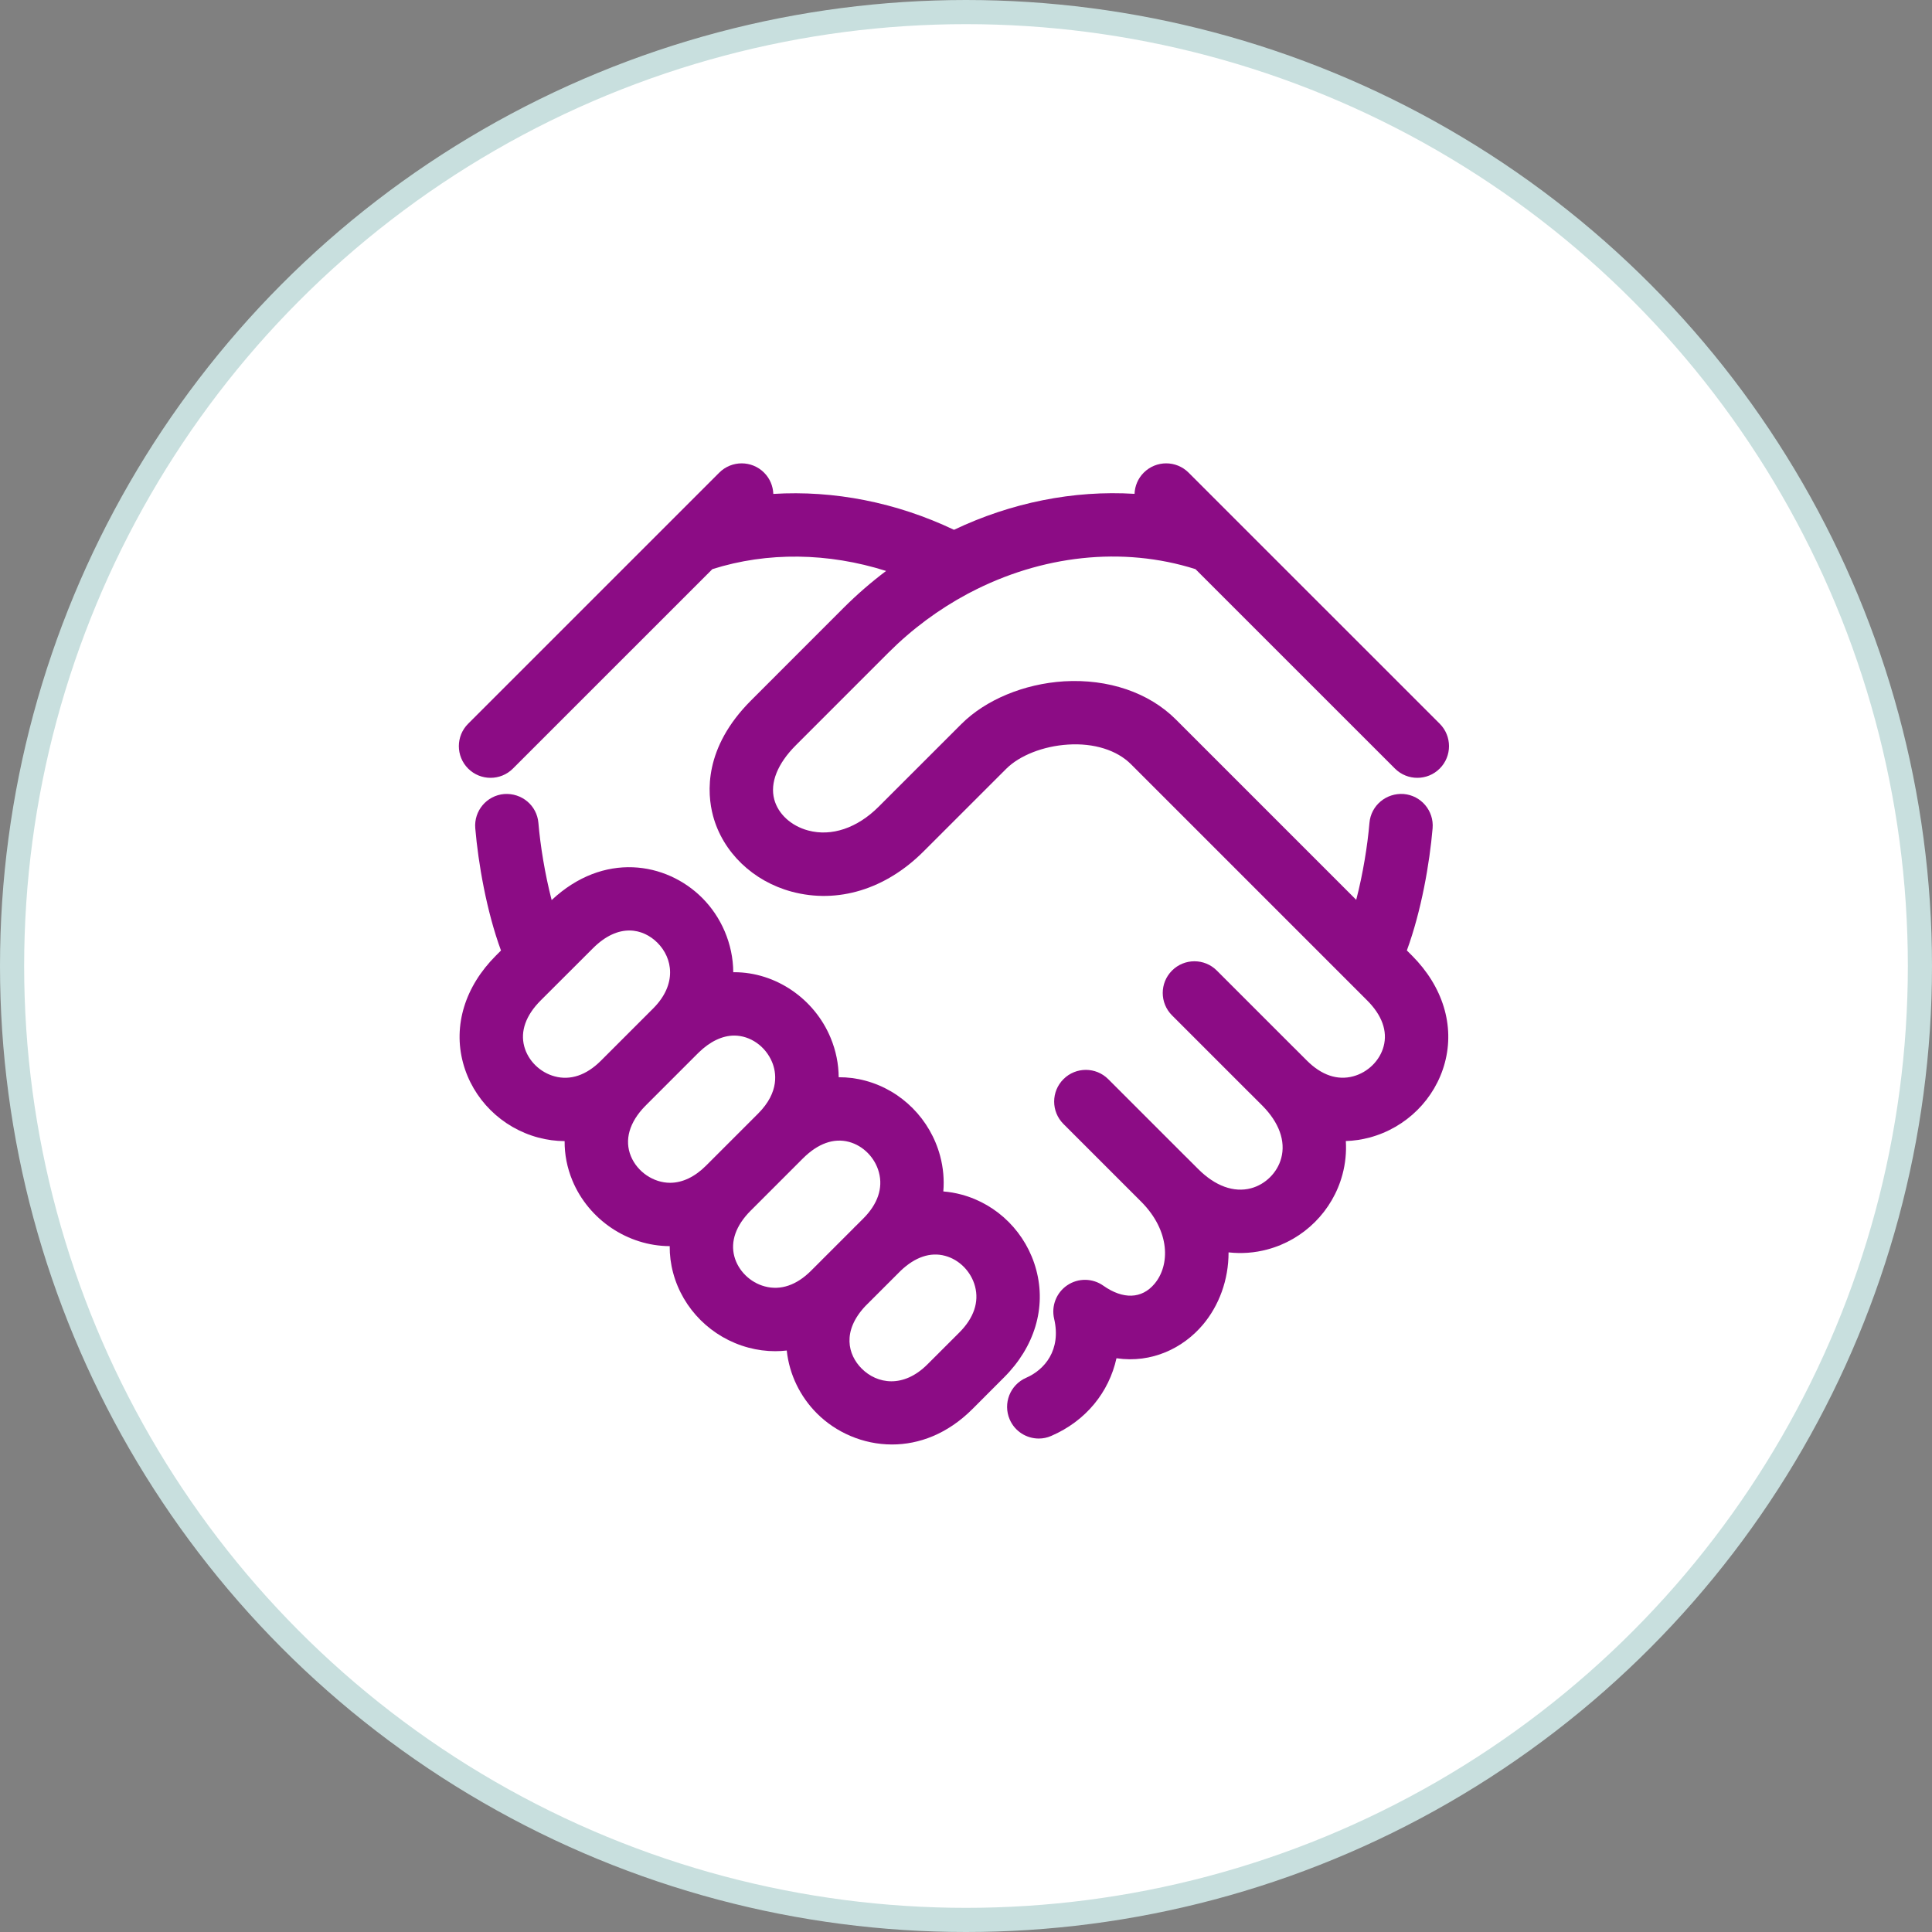 <svg xmlns="http://www.w3.org/2000/svg" width="80" height="80" viewBox="0 0 80 80" fill="none"><rect x="0" y="0" width="80" height="80" fill="#808080" stroke="none"/><circle cx="40" cy="40" r="39.5" fill="white" stroke="#C8DFDE"></circle><g clip-path="url(#clip0_283_870)"><path d="M58.255 39.356C58.856 37.716 59.198 35.741 59.321 34.297C59.382 33.575 58.847 32.94 58.125 32.878C57.399 32.826 56.767 33.353 56.706 34.075C56.626 35.012 56.438 36.182 56.158 37.26L48.688 29.79C47.571 28.673 45.887 28.105 44.061 28.212C42.401 28.315 40.81 28.978 39.806 29.983L36.381 33.406C35.496 34.29 34.433 34.648 33.466 34.389C32.76 34.2 32.222 33.707 32.06 33.102C31.876 32.416 32.194 31.62 32.955 30.859L36.788 27.025C37.776 26.037 38.884 25.223 40.062 24.592C40.1 24.574 40.137 24.555 40.174 24.534C43.115 22.995 46.478 22.607 49.502 23.567L57.761 31.824C58.017 32.08 58.352 32.208 58.688 32.208C59.024 32.208 59.36 32.081 59.616 31.824C60.128 31.312 60.128 30.481 59.616 29.968L51.18 21.534C51.155 21.506 51.128 21.48 51.1 21.454L49.217 19.571C48.705 19.058 47.874 19.058 47.361 19.571C47.117 19.814 46.991 20.13 46.979 20.449C44.452 20.293 41.872 20.812 39.503 21.938C37.113 20.801 34.528 20.297 32.021 20.452C32.01 20.132 31.883 19.815 31.639 19.571C31.127 19.059 30.296 19.058 29.783 19.571L19.384 29.969C18.872 30.48 18.872 31.311 19.384 31.824C19.641 32.08 19.976 32.208 20.312 32.208C20.648 32.208 20.984 32.081 21.24 31.824L29.498 23.567C31.775 22.845 34.294 22.882 36.691 23.642C36.076 24.105 35.488 24.614 34.932 25.169L31.1 29.003C29.141 30.961 29.273 32.837 29.525 33.781C29.929 35.288 31.178 36.492 32.787 36.923C34.686 37.431 36.671 36.825 38.236 35.262L41.662 31.838C42.218 31.28 43.201 30.895 44.224 30.831C45.295 30.762 46.248 31.06 46.832 31.645L56.61 41.424C57.226 42.039 57.462 42.697 57.293 43.328C57.135 43.919 56.639 44.406 56.033 44.568C55.38 44.745 54.718 44.519 54.117 43.918L53.596 43.397C53.589 43.39 53.582 43.384 53.574 43.377L50.386 40.189C49.874 39.676 49.043 39.676 48.531 40.189C48.018 40.701 48.018 41.531 48.531 42.044L51.741 45.254C51.746 45.259 51.751 45.263 51.756 45.267L52.263 45.774C52.264 45.775 52.265 45.777 52.267 45.778C52.963 46.477 53.243 47.25 53.053 47.956C52.893 48.553 52.403 49.042 51.804 49.203C51.094 49.393 50.319 49.112 49.62 48.413L49.1 47.894C49.095 47.89 49.09 47.886 49.085 47.881L45.89 44.686C45.378 44.173 44.547 44.173 44.035 44.686C43.522 45.198 43.522 46.028 44.035 46.541L47.245 49.751C47.249 49.755 47.252 49.758 47.256 49.761C48.468 50.982 48.451 52.394 47.804 53.162C47.277 53.788 46.504 53.814 45.684 53.236C45.239 52.921 44.646 52.915 44.194 53.219C43.743 53.523 43.526 54.075 43.649 54.605C43.953 55.907 43.249 56.722 42.491 57.051C41.826 57.341 41.522 58.112 41.81 58.778C42.024 59.272 42.506 59.567 43.014 59.567C43.188 59.567 43.365 59.532 43.535 59.456C44.965 58.836 45.918 57.653 46.231 56.242C47.695 56.459 48.995 55.82 49.811 54.851C50.474 54.064 50.874 53.003 50.872 51.858C51.409 51.918 51.951 51.88 52.483 51.736C53.994 51.332 55.183 50.144 55.588 48.635C55.711 48.177 55.756 47.711 55.728 47.248C56.055 47.238 56.384 47.19 56.711 47.103C58.231 46.696 59.425 45.51 59.828 44.007C60.241 42.465 59.745 40.848 58.467 39.568L58.255 39.356Z" fill="#8C0C85"></path><path d="M42.908 52.581C42.502 51.061 41.315 49.867 39.812 49.465C39.563 49.398 39.312 49.355 39.061 49.335C39.102 48.848 39.059 48.354 38.929 47.866C38.522 46.346 37.336 45.151 35.833 44.749C35.467 44.65 35.097 44.604 34.728 44.606C34.725 44.059 34.616 43.51 34.395 42.976C33.722 41.35 32.118 40.257 30.404 40.257C30.39 40.257 30.377 40.258 30.363 40.258C30.355 39.071 29.857 37.961 29.078 37.182C27.584 35.687 24.987 35.261 22.843 37.27C22.563 36.191 22.374 35.015 22.294 34.075C22.233 33.353 21.605 32.827 20.876 32.879C20.154 32.94 19.618 33.575 19.68 34.298C19.803 35.744 20.144 37.723 20.745 39.359L20.535 39.569C19.255 40.848 18.759 42.466 19.173 44.008C19.575 45.511 20.769 46.697 22.288 47.104C22.651 47.201 23.016 47.249 23.38 47.251C23.375 47.8 23.481 48.35 23.701 48.882C24.373 50.503 25.991 51.593 27.731 51.6C27.728 51.969 27.774 52.34 27.873 52.706C28.275 54.208 29.469 55.395 30.988 55.802C31.358 55.901 31.729 55.95 32.099 55.95C32.259 55.95 32.419 55.94 32.578 55.922C32.682 56.922 33.142 57.841 33.827 58.526C34.613 59.313 35.737 59.813 36.937 59.813C38.05 59.813 39.228 59.382 40.263 58.349L41.579 57.031C42.843 55.767 43.328 54.145 42.908 52.581ZM22.968 44.57C22.361 44.408 21.866 43.921 21.708 43.33C21.539 42.699 21.775 42.04 22.389 41.426L24.55 39.268C25.62 38.197 26.633 38.448 27.223 39.037C27.854 39.669 28.045 40.75 27.055 41.749C27.051 41.753 27.048 41.756 27.044 41.76L24.885 43.919C24.882 43.922 24.879 43.926 24.875 43.929C24.278 44.523 23.617 44.746 22.968 44.57ZM26.125 47.878C25.847 47.207 26.058 46.469 26.717 45.797C26.725 45.79 26.733 45.783 26.74 45.776C26.747 45.769 26.753 45.761 26.76 45.754L28.878 43.636C28.885 43.629 28.893 43.623 28.9 43.616C28.908 43.607 28.916 43.599 28.924 43.59C29.398 43.126 29.909 42.881 30.403 42.881C31.068 42.881 31.698 43.322 31.971 43.98C32.14 44.39 32.291 45.211 31.393 46.11L29.233 48.27C28.77 48.732 28.257 48.977 27.747 48.977C27.059 48.977 26.392 48.525 26.125 47.878ZM31.668 53.267C31.061 53.105 30.567 52.618 30.408 52.028C30.24 51.4 30.473 50.745 31.081 50.133C31.084 50.131 31.087 50.128 31.089 50.126L33.242 47.972C33.245 47.97 33.247 47.968 33.25 47.965C33.865 47.35 34.524 47.114 35.154 47.283C35.745 47.441 36.232 47.936 36.394 48.544C36.569 49.197 36.345 49.858 35.745 50.458L35.496 50.707C35.455 50.746 35.414 50.785 35.374 50.826C35.363 50.837 35.353 50.849 35.343 50.86L34.081 52.121C34.074 52.129 34.065 52.135 34.058 52.143C34.04 52.16 34.025 52.177 34.008 52.195L33.584 52.618C32.985 53.218 32.322 53.443 31.668 53.267ZM39.724 55.176L38.406 56.493C37.403 57.497 36.316 57.305 35.682 56.672C35.107 56.097 34.856 55.12 35.834 54.08L37.296 52.619C37.891 52.052 38.523 51.836 39.133 52.001C39.724 52.158 40.211 52.654 40.373 53.261C40.548 53.914 40.324 54.576 39.724 55.176Z" fill="#8C0C85"></path></g><defs><clipPath id="clip0_283_870"><rect width="41" height="41" fill="white" transform="translate(19 19)"></rect></clipPath></defs></svg>
